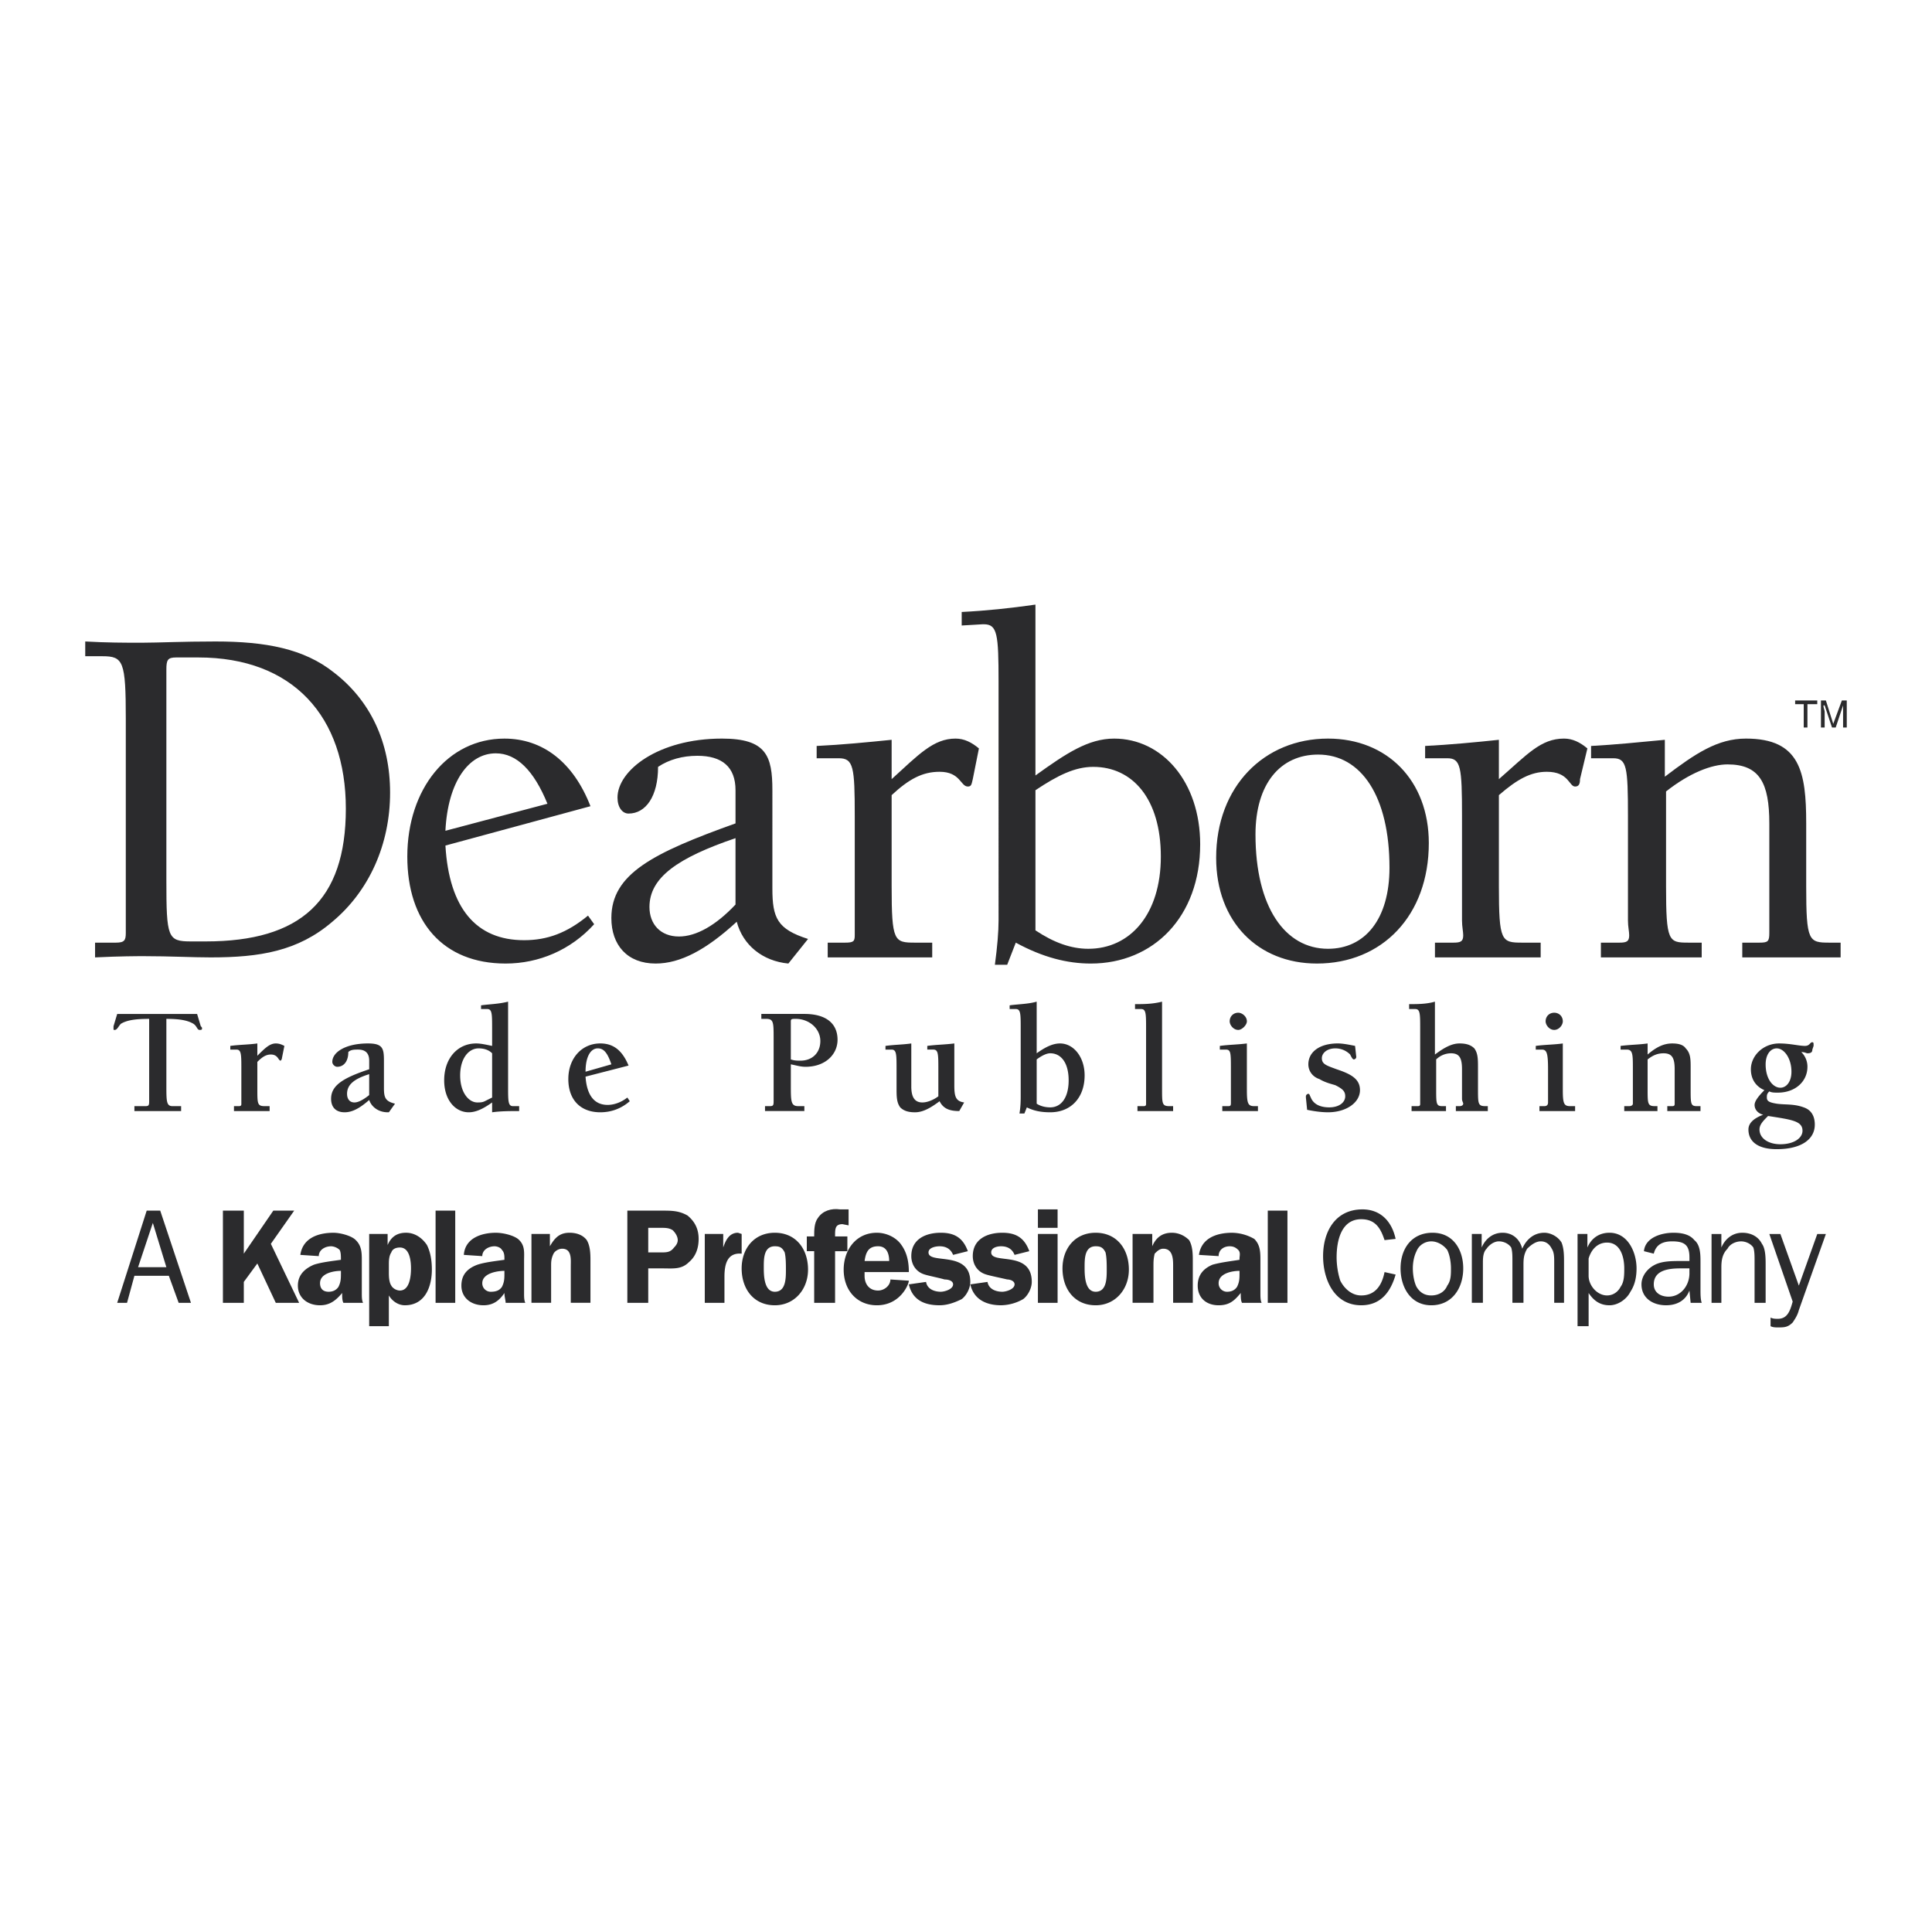 <svg xmlns="http://www.w3.org/2000/svg" width="2500" height="2500" viewBox="0 0 192.756 192.756"><g fill-rule="evenodd" clip-rule="evenodd"><path fill="#fff" d="M0 0h192.756v192.756H0V0z"/><path fill="#2b2b2d" d="M179.102 70.255h.857v2.33h.369v-2.33h.981v-.368h-2.207v.368zM183.885 72.585v-1.594-.613l-.736 2.208h-.369l-.734-2.208h-.123c0 .245.123.491.123.613v1.594h-.369v-2.698h.492l.734 2.331.859-2.331h.49v2.698h-.367zM17.58 65.595h2.208c9.443 0 14.717 5.887 14.717 15.085 0 9.199-4.538 13.246-13.981 13.246h-1.472c-2.33 0-2.453-.368-2.453-6.132V67.68v-.858c-.001-.982.122-1.227.981-1.227zM9.485 95.52c2.576-.123 4.17-.123 4.906-.123 2.575 0 4.783.123 6.622.123 4.906 0 8.708-.613 12.142-3.557 3.679-3.066 5.764-7.727 5.764-12.877 0-5.029-1.962-9.199-5.642-12.02C30.334 64.736 26.533 64 21.504 64c-3.312 0-5.765.123-7.236.123h-.613c-1.227 0-2.943 0-5.151-.123v1.472h1.717c2.084 0 2.33.491 2.33 6.255v21.34c0 .736-.123.981-.981.981H9.485v1.472zM54.618 80.189l-10.179 2.698c.245-4.906 2.331-7.727 5.028-7.727 2.085.001 3.802 1.718 5.151 5.029zm4.293.246c-1.717-4.415-4.783-6.745-8.585-6.745-5.642 0-9.689 5.028-9.689 11.773 0 6.5 3.557 10.67 9.811 10.67 3.312 0 6.5-1.349 8.831-3.924l-.613-.858c-2.085 1.717-4.047 2.453-6.377 2.453-4.783 0-7.481-3.188-7.849-9.443l14.471-3.926zM73.382 83.623v6.623c-1.962 2.085-3.925 3.189-5.642 3.189-1.84 0-2.943-1.227-2.943-2.944 0-2.943 2.821-4.905 8.585-6.868zm7.236 10.057c-3.066-.981-3.557-2.085-3.557-5.028V78.84c0-3.434-.613-5.151-5.028-5.151-6.377 0-10.425 3.188-10.425 5.887 0 .981.491 1.594 1.104 1.594 1.717 0 2.943-1.717 2.943-4.66 1.104-.736 2.453-1.104 3.925-1.104 2.453 0 3.802 1.104 3.802 3.434v3.311c-8.217 2.944-12.387 5.028-12.387 9.444 0 2.698 1.594 4.538 4.415 4.538 2.453 0 5.028-1.349 8.094-4.17.613 2.33 2.576 3.925 5.151 4.17l1.963-2.453zM82.581 94.048h1.717c.859 0 .981-.123.981-.736V81.416c0-4.906-.123-5.765-1.594-5.765h-2.207v-1.226c2.575-.123 5.028-.368 7.481-.614v3.925c2.698-2.453 4.17-4.047 6.377-4.047.858 0 1.595.368 2.331.981l-.613 3.066c-.123.491-.123.736-.491.736-.736 0-.736-1.471-2.821-1.471-1.717 0-3.066.735-4.783 2.33v9.075c0 5.519.245 5.642 2.331 5.642h1.717v1.472H82.581v-1.472z"/><path d="M103.307 92.821V78.84c2.209-1.472 3.926-2.33 5.766-2.33 3.924 0 6.744 3.188 6.744 8.953 0 5.765-3.066 9.198-7.234 9.198-1.72 0-3.437-.613-5.276-1.84zm0-32.5c-2.574.368-4.904.613-7.358.736v1.349l2.084-.123h.123c1.35 0 1.471.981 1.471 5.764V91.84c0 1.104-.121 2.576-.367 4.416h1.227l.859-2.208c2.697 1.472 5.15 2.085 7.48 2.085 6.254 0 10.916-4.66 10.916-11.896 0-6.254-3.803-10.547-8.586-10.547-2.574 0-4.783 1.472-7.85 3.679V60.321h.001zM131.516 75.284c4.293 0 7.113 4.17 7.113 11.283 0 5.151-2.453 8.094-6.133 8.094-4.293 0-7.236-4.17-7.236-11.406 0-5.028 2.453-7.971 6.256-7.971zm-10.18 10.302c0 6.377 4.17 10.547 10.057 10.547 6.5 0 11.16-4.783 11.16-12.019 0-6.255-4.17-10.425-10.057-10.425-6.377 0-11.16 4.783-11.16 11.897z" fill="#2b2b2d"/><path d="M143.166 94.048h1.84c.736 0 .98-.123.98-.736 0-.368-.121-.858-.121-1.472V81.416c0-4.906-.123-5.765-1.473-5.765h-2.207v-1.226c2.453-.123 5.027-.368 7.359-.614v3.925c2.82-2.453 4.168-4.047 6.498-4.047.859 0 1.596.368 2.332.981l-.736 3.066c0 .491-.123.736-.49.736-.613 0-.613-1.471-2.822-1.471-1.594 0-2.943.735-4.781 2.33v9.075c0 5.519.244 5.642 2.33 5.642h1.838v1.472h-10.547v-1.472zM159.723 94.048h1.84c.736 0 .982-.123.982-.736 0-.368-.123-.858-.123-1.472V81.416c0-4.906-.123-5.765-1.473-5.765h-2.207v-1.226c2.33-.123 4.783-.368 7.359-.614v3.68c3.064-2.33 5.273-3.802 8.094-3.802 5.396 0 6.01 3.312 6.01 8.462v6.255c0 5.519.246 5.642 2.33 5.642h1.104v1.472h-9.811v-1.472h1.717c.857 0 .98-.123.98-.981V82.151c0-4.047-.98-5.887-4.17-5.887-1.594 0-3.801.858-6.133 2.698v9.443c0 5.519.246 5.642 2.209 5.642h1.348v1.472h-10.057v-1.471h.001zM16.598 126.426h-2.821l1.472-4.415 1.349 4.415zm2.453 3.556l-3.066-9.198h-1.349l-2.943 9.198h.981l.736-2.698h3.434l.981 2.698h1.226zM24.325 125.077l2.944-4.293h2.084l-2.33 3.312 2.821 5.886h-2.33l-1.84-3.924-1.349 1.839v2.085H22.24v-9.198h2.085v4.293z" fill="#2b2b2d"/><path d="M34.014 127.039c0 .491 0 .858-.245 1.349-.246.368-.613.491-.981.491-.613 0-.858-.368-.858-.858 0-.981 1.349-1.227 2.085-1.227v.245h-.001zm2.207 2.943c-.123-.245-.123-.613-.123-.981v-3.188c0-.858 0-1.595-.736-2.207-.49-.368-1.472-.613-2.085-.613-1.472 0-3.066.49-3.312 2.207l1.84.123c0-.613.613-.981 1.227-.981.245 0 .613.123.858.368.123.245.123.613.123.858v.123c-.858.122-1.962.245-2.698.49-.859.367-1.595.981-1.595 2.085 0 1.227.981 1.962 2.208 1.962.981 0 1.594-.49 2.208-1.227 0 .368 0 .736.123.981h1.962zM38.797 126.181c0-.368 0-.858.245-1.227.123-.368.491-.49.859-.49.981 0 1.104 1.349 1.104 2.084 0 .736-.123 2.208-1.104 2.208-.368 0-.736-.245-.859-.49-.245-.368-.245-.981-.245-1.35v-.735zm-1.963-3.067v9.198h1.962v-3.065c.368.613.981.98 1.594.98 2.085 0 2.698-1.962 2.698-3.557 0-.858-.123-1.717-.491-2.453-.49-.735-1.226-1.226-2.084-1.226-.859 0-1.472.367-1.84 1.226v-1.104h-1.839v.001zM43.458 120.784h1.961v9.198h-1.961v-9.198zM50.326 127.039c0 .491 0 .858-.246 1.349-.246.368-.613.491-1.104.491a.838.838 0 0 1-.858-.858c0-.981 1.472-1.227 2.208-1.227v.245zm2.084 2.943c-.123-.245-.123-.613-.123-.981v-3.188c0-.858.123-1.595-.613-2.207-.491-.368-1.472-.613-2.208-.613-1.349 0-3.066.49-3.189 2.207l1.84.123c0-.613.613-.981 1.227-.981.245 0 .613.123.736.368.246.245.246.613.246.858v.123c-.859.122-1.963.245-2.698.49-.981.367-1.595.981-1.595 2.085 0 1.227.981 1.962 2.208 1.962.981 0 1.594-.49 2.085-1.227 0 .368.122.736.122.981h1.962zM54.863 123.114v1.227c.491-.858.981-1.349 1.962-1.349.736 0 1.349.245 1.717.735.368.613.368 1.472.368 2.085v4.17h-1.963v-3.679c0-.613.123-1.718-.858-1.718-.368 0-.736.245-.859.491-.245.49-.245.858-.245 1.227v3.679h-1.962v-6.868h1.84zM64.675 124.954v-2.453h1.226c.491 0 .858 0 1.227.246.245.245.491.612.491.98 0 .246-.123.49-.368.736-.368.49-.736.49-1.35.49h-1.226v.001zm0 1.594h1.472c.981 0 1.839.123 2.575-.612.736-.613.981-1.472.981-2.33 0-.981-.368-1.718-1.104-2.331-.858-.49-1.594-.49-2.575-.49H62.59v9.198h2.085v-3.435zM72.156 123.114v1.35c.245-.736.613-1.472 1.472-1.472l.368.122v1.963c-1.472-.123-1.717 1.104-1.717 2.33v2.575h-1.963v-6.868h1.84zM77.307 124.341c.49 0 .736.123.981.613.123.49.123 1.227.123 1.717 0 .859 0 2.208-1.104 2.208s-1.104-1.717-1.104-2.453c0-.859 0-2.085 1.104-2.085zm0-1.349c-2.085 0-3.312 1.594-3.312 3.556 0 2.086 1.227 3.68 3.312 3.68 1.962 0 3.311-1.594 3.311-3.557 0-2.085-1.226-3.679-3.311-3.679z" fill="#2b2b2d"/><path d="M83.316 129.982h-2.085v-5.151h-.736v-1.472h.736c0-.612 0-1.349.368-1.839.49-.736 1.349-.981 2.208-.859h.858v1.595l-.613-.122c-.736 0-.736.49-.736 1.104v.122h1.226v1.472h-1.226v5.15z" fill="#2b2b2d"/><path d="M86.26 125.812c.122-.858.368-1.472 1.349-1.472.858 0 1.104.736 1.104 1.472H86.26zm4.415 1.104c0-.858-.123-1.839-.736-2.698-.49-.735-1.472-1.226-2.453-1.226-2.085 0-3.312 1.717-3.312 3.679 0 2.085 1.349 3.557 3.312 3.557 2.331 0 3.188-2.085 3.188-2.453l-1.839-.122c0 .613-.613 1.104-1.227 1.104-.858 0-1.349-.613-1.349-1.472v-.368h4.416v-.001zM95.09 125.199c-.245-.613-.736-.858-1.349-.858-.368 0-1.104.123-1.104.613 0 1.227 4.17-.245 4.17 2.943 0 .613-.368 1.35-.858 1.717-.736.368-1.472.613-2.208.613-1.472 0-2.698-.49-3.066-2.085l1.717-.245c.123.736.858.981 1.472.981.368 0 1.227-.245 1.227-.736 0-.368-.491-.49-.859-.49-.368-.122-1.594-.368-1.962-.49-.859-.246-1.349-.981-1.349-1.84 0-1.717 1.472-2.33 2.943-2.33 1.349 0 2.208.49 2.698 1.839l-1.472.368zM101.223 125.199c-.246-.613-.736-.858-1.35-.858-.367 0-.98.123-.98.613 0 1.227 4.047-.245 4.047 2.943 0 .613-.367 1.35-.859 1.717a4.586 4.586 0 0 1-2.207.613c-1.35 0-2.697-.49-3.066-2.085l1.716-.245c.123.736.859.981 1.473.981.367 0 1.227-.245 1.227-.736 0-.368-.49-.49-.736-.49-.49-.122-1.717-.368-2.084-.49-.859-.246-1.35-.981-1.35-1.84 0-1.717 1.471-2.33 2.943-2.33 1.35 0 2.207.49 2.697 1.839l-1.471.368zM103.553 123.114h1.963v6.868h-1.963v-6.868zm0-2.453h1.963v1.84h-1.963v-1.84zM109.316 124.341c.49 0 .736.123.982.613.121.49.121 1.227.121 1.717 0 .859 0 2.208-1.104 2.208s-1.104-1.717-1.104-2.453c.002-.859.002-2.085 1.105-2.085zm0-1.349c-2.084 0-3.311 1.594-3.311 3.556 0 2.086 1.227 3.68 3.311 3.68 1.963 0 3.312-1.594 3.312-3.557.001-2.085-1.226-3.679-3.312-3.679zM114.959 123.114v1.227c.367-.858.98-1.349 1.961-1.349.613 0 1.227.245 1.719.735.367.613.367 1.472.367 2.085v4.17h-1.963v-3.679c0-.613 0-1.718-.98-1.718-.367 0-.613.245-.859.491-.123.49-.123.858-.123 1.227v3.679h-2.084v-6.868h1.962zM123.666 127.039c0 .491 0 .858-.246 1.349-.244.368-.611.491-.98.491a.837.837 0 0 1-.857-.858c0-.981 1.348-1.227 2.084-1.227v.245h-.001zm2.207 2.943c-.121-.245-.121-.613-.121-.981v-3.188c0-.858 0-1.595-.613-2.207a4.593 4.593 0 0 0-2.209-.613c-1.471 0-3.066.49-3.311 2.207l1.963.123c0-.613.49-.981 1.104-.981.367 0 .613.123.857.368.246.245.123.613.123.858v.123c-.736.122-1.84.245-2.697.49-.859.367-1.473.981-1.473 2.085 0 1.227.859 1.962 2.086 1.962 1.104 0 1.594-.49 2.207-1.227 0 .368 0 .736.123.981h1.961zM126.486 120.784h1.963v9.198h-1.963v-9.198zM139.242 127.162c-.49 1.717-1.473 3.065-3.434 3.065-2.699 0-3.803-2.575-3.803-4.905 0-2.453 1.227-4.661 3.924-4.661 1.84 0 2.943 1.227 3.312 2.944l-1.104.122c-.369-1.104-.859-2.085-2.33-2.085-1.963 0-2.453 2.085-2.453 3.802 0 .736.123 1.595.367 2.33.369.736 1.104 1.473 2.086 1.473 1.471 0 2.084-1.104 2.33-2.331l1.105.246zM142.799 129.247c-.613 0-1.104-.246-1.473-.859-.244-.49-.367-1.226-.367-1.84 0-.612.123-1.226.367-1.717.246-.613.859-.98 1.473-.98s1.227.367 1.594.858c.246.49.369 1.227.369 1.839 0 .614 0 1.227-.369 1.718-.245.613-.858.981-1.594.981zm0 .981c2.084 0 3.188-1.717 3.188-3.68 0-1.839-.98-3.556-3.064-3.556-2.086 0-3.189 1.594-3.189 3.556-.002 1.84.979 3.68 3.065 3.68zM147.826 123.114v1.35c.369-.858 1.104-1.472 2.086-1.472.98 0 1.717.613 1.963 1.594.367-.858 1.104-1.594 2.207-1.594.613 0 1.35.367 1.717.981.244.612.244 1.349.244 1.962v4.047h-.98v-4.047c0-.491 0-.981-.244-1.35-.246-.49-.613-.735-1.105-.735-.49 0-.98.367-1.348.735-.369.613-.369 1.104-.369 1.718v3.679h-1.104v-4.292c0-.368 0-.859-.123-1.227-.244-.368-.734-.613-1.225-.613-.492 0-.982.367-1.227.735-.369.368-.369.981-.369 1.472v3.925h-1.104v-6.868h.981zM158.496 125.567c.246-.858.859-1.594 1.84-1.594 1.35 0 1.717 1.471 1.717 2.574 0 .614 0 1.35-.367 1.84-.246.491-.736.859-1.35.859-.98 0-1.84-.981-1.84-1.963v-1.716zm0 3.434c.492.736 1.105 1.227 2.086 1.227.857 0 1.717-.613 2.084-1.349.492-.736.613-1.595.613-2.331 0-1.594-.857-3.556-2.697-3.556-1.104 0-1.84.613-2.207 1.472v-1.35h-.982v9.198h1.104v-3.311h-.001zM168.555 127.039c0 1.227-.859 2.33-2.086 2.33-.736 0-1.471-.368-1.471-1.227 0-1.472 1.594-1.595 2.697-1.595h.859v.492h.001zm-.86-1.227c-.859 0-1.84 0-2.576.368-.736.367-1.348 1.104-1.348 1.962 0 1.35 1.104 2.085 2.451 2.085 1.105 0 1.963-.49 2.332-1.472l.121 1.227h1.104c-.121-.368-.121-.858-.121-1.349v-2.698c0-.736 0-1.718-.613-2.208-.49-.613-1.35-.735-2.086-.735-1.227 0-2.82.49-2.943 1.839l.982.246c.244-.981.98-1.227 1.838-1.227 1.227 0 1.719.367 1.719 1.594v.368h-.86zM171.742 124.464c.369-.858 1.104-1.472 2.086-1.472.857 0 1.594.367 1.961 1.104.369.49.369 1.472.369 2.085v3.802h-1.104v-4.17c0-.49 0-.981-.123-1.349-.246-.368-.736-.613-1.227-.613s-1.104.245-1.35.735c-.49.491-.613 1.104-.613 1.84v3.557h-.98v-6.868h.98v1.349h.001zM179.469 130.719c-.123.49-.367.858-.613 1.226-.49.491-.857.491-1.471.491-.246 0-.492 0-.736-.123v-.858c.244.123.49.123.736.123.98 0 1.227-.858 1.471-1.717l-2.33-6.746h1.104l1.84 5.151 1.84-5.151h.859l-2.7 7.604zM19.665 101.161l.368 1.227c.123.123.123.123.123.245 0 .123-.123.123-.246.123-.245 0-.245-.368-.613-.613-.613-.368-1.472-.49-2.698-.49v6.622c0 1.595 0 2.085.613 2.085h.858v.491h-4.66v-.491h1.104c.368 0 .368-.122.368-.613V101.653c-1.349 0-2.208.122-2.821.49-.245.245-.368.613-.613.613-.123 0-.123 0-.123-.123v-.245l.368-1.227h7.972zM23.344 110.359h.491c.245 0 .245-.122.245-.245v-3.433c0-1.472 0-1.963-.49-1.963h-.613v-.368c.858-.122 1.84-.122 2.698-.245v1.227c.736-.735 1.227-1.227 1.84-1.227.368 0 .613.123.858.245l-.246 1.227c0 .123-.122.245-.122.245-.246 0-.246-.612-.981-.612-.49 0-.858.245-1.349.735v2.698c0 1.472 0 1.717.736 1.717h.489v.491h-3.557v-.492h.001zM36.834 107.171v2.085c-.613.49-1.104.736-1.472.736-.49 0-.736-.368-.736-.859.001-.859.614-1.472 2.208-1.962zm2.576 2.943c-.981-.245-1.104-.613-1.104-1.594v-2.699c0-1.226-.123-1.717-1.594-1.717-2.208 0-3.557.859-3.557 1.84 0 .245.246.49.491.49.613 0 1.104-.49 1.104-1.471.245-.246.613-.246.981-.246.735 0 1.104.368 1.104 1.104v.859c-2.576.858-3.802 1.594-3.802 2.943 0 .858.49 1.349 1.349 1.349.736 0 1.472-.368 2.453-1.227.245.736.981 1.227 1.84 1.227h.123l.612-.858zM49.099 105.086v4.415l-.736.368c-.245.123-.49.123-.735.123-.858 0-1.717-.981-1.717-2.698 0-1.718.859-2.698 1.84-2.698.489 0 .98.122 1.348.49zm1.594-5.151c-.981.246-1.839.246-2.698.368v.368h.613c.491 0 .491.49.491 1.962v1.717c-.613-.122-1.104-.245-1.595-.245-1.839 0-3.188 1.472-3.188 3.68 0 1.962 1.104 3.188 2.453 3.188.735 0 1.471-.368 2.33-.98v.98c.858-.122 1.839-.122 2.698-.122v-.491h-.614c-.49 0-.49-.49-.49-1.962v-8.463zM60.996 106.189l-2.576.736c0-1.472.491-2.33 1.227-2.33.612.001.98.491 1.349 1.594zm1.716.123c-.613-1.472-1.472-2.208-2.821-2.208-1.84 0-3.189 1.472-3.189 3.557s1.227 3.312 3.189 3.312c1.104 0 2.085-.368 2.943-1.104l-.245-.368c-.613.491-1.349.736-1.962.736-1.349 0-2.085-.981-2.208-2.821l4.293-1.104zM78.901 105.699v-3.802c0-.245.123-.245.491-.245 1.349 0 2.453.98 2.453 2.207s-.859 1.962-1.962 1.962c-.369 0-.614 0-.982-.122zm-2.943-4.538v.491h.491c.736 0 .736.367.736 1.962v6.132c0 .491 0 .613-.368.613h-.491v.491h3.925v-.491h-.613c-.736 0-.736-.49-.736-2.085v-2.085c.613.123.981.245 1.472.245 1.962 0 3.188-1.226 3.188-2.697 0-1.595-1.104-2.576-3.311-2.576h-4.293zM90.92 108.397c0 1.104.368 1.595 1.104 1.595.491 0 1.104-.246 1.595-.614v-2.697c0-1.472 0-1.963-.491-1.963h-.613v-.368c.858-.122 1.717-.122 2.698-.245v4.17c0 1.104.123 1.595.981 1.718l-.49.858c-.981 0-1.595-.246-1.962-.981-.981.735-1.717 1.104-2.453 1.104-.614 0-1.104-.122-1.472-.49-.368-.49-.368-1.104-.368-1.962v-1.84c0-1.472 0-1.963-.491-1.963h-.614v-.368c.858-.122 1.717-.122 2.576-.245v4.291zM103.43 110.114v-4.415c.49-.368.98-.613 1.35-.613 1.104 0 1.84.981 1.84 2.698s-.736 2.698-1.84 2.698c-.491 0-.981-.123-1.35-.368zm0-10.179c-.857.246-1.84.246-2.697.368v.368h.613c.49 0 .49.49.49 1.962v6.623c0 .49 0 1.104-.123 1.84h.49l.246-.613c.736.368 1.471.49 2.33.49 2.084 0 3.434-1.472 3.434-3.679 0-1.84-1.104-3.189-2.453-3.189-.736 0-1.471.368-2.33.981v-5.151zM115.939 108.643c0 1.472 0 1.717.736 1.717h.367v.491h-3.557v-.491h.613c.246 0 .246-.122.246-.245v-7.481c0-1.472 0-1.962-.49-1.962h-.613v-.49c.857 0 1.717 0 2.697-.246v8.707h.001zM124.402 101.897c0 .367-.49.858-.859.858-.49 0-.857-.491-.857-.858 0-.491.367-.858.857-.858.369 0 .859.367.859.858zm0 6.746v.123c0 1.349.123 1.594.736 1.594h.367v.491h-3.557v-.491h.613c.246 0 .246-.122.246-.367v-3.311c0-1.595 0-1.963-.492-1.963h-.613v-.368c.859-.122 1.717-.122 2.699-.245v4.537h.001zM135.316 105.454c0 .122-.121.245-.244.245s-.246-.245-.367-.49a2.07 2.07 0 0 0-1.473-.613c-.859 0-1.35.49-1.35.98 0 .613.49.736 1.473 1.104 1.471.49 2.33.98 2.33 2.085 0 1.227-1.35 2.207-3.189 2.207-.736 0-1.471-.122-2.084-.245l-.123-1.227v-.123c0-.122.123-.245.244-.245.123 0 .123.123.246.368.246.613.859.981 1.84.981s1.594-.49 1.594-1.104c0-.49-.244-.735-.98-1.104-.367-.122-.98-.245-1.594-.613-.736-.245-1.105-.858-1.105-1.472 0-1.226 1.105-2.085 2.945-2.085.49 0 1.104.123 1.717.245l.12 1.106zM143.166 105.209c.982-.736 1.717-1.104 2.453-1.104.613 0 1.104.123 1.473.491.367.49.367 1.104.367 1.962v2.085c0 1.472 0 1.717.736 1.717h.244v.491h-3.188v-.491h.367c.246 0 .367-.122.367-.245 0-.122-.121-.245-.121-.49v-2.943c0-1.104-.246-1.595-1.104-1.595a2.13 2.13 0 0 0-1.473.613v2.943c0 1.472 0 1.717.613 1.717h.367v.491h-3.434v-.491h.613c.246 0 .246-.122.246-.245v-7.481c0-1.472 0-1.962-.49-1.962h-.613v-.49c.857 0 1.717 0 2.574-.246v5.273h.003zM155.922 101.897c0 .367-.369.858-.859.858s-.857-.491-.857-.858c0-.491.367-.858.857-.858s.859.367.859.858zm0 6.746v.123c0 1.349.121 1.594.736 1.594h.49v.491h-3.557v-.491h.49c.244 0 .367-.122.367-.367v-3.311c0-1.595-.123-1.963-.613-1.963h-.613v-.368c.859-.122 1.84-.122 2.699-.245v4.537h.001zM162.053 110.359h.492c.244 0 .367-.122.367-.245v-3.433c0-1.472 0-1.963-.613-1.963h-.613v-.368c.98-.122 1.84-.122 2.697-.245v1.104c.859-.736 1.596-1.104 2.453-1.104.613 0 1.104.123 1.35.491.49.49.49 1.104.49 1.962v2.085c0 1.472 0 1.717.613 1.717h.369v.491h-3.312v-.491h.49c.246 0 .246-.122.246-.245v-3.433c0-1.104-.246-1.595-1.104-1.595-.49 0-.98.123-1.596.613v2.943c0 1.472 0 1.717.736 1.717h.246v.491h-3.312v-.492h.001zM177.262 104.596c.736 0 1.471.98 1.471 2.33 0 .98-.49 1.595-1.104 1.595-.736 0-1.471-.859-1.471-2.331 0-.981.49-1.594 1.104-1.594zm2.453.368c.367 0 .49.122.613.122.367 0 .49-.122.49-.368l.123-.368v-.122c0-.123 0-.245-.123-.245-.246 0-.246.367-.736.367-.613 0-1.471-.245-2.576-.245-1.594 0-2.82 1.227-2.82 2.576 0 .98.49 1.717 1.35 2.085-.613.612-.98 1.104-.98 1.472 0 .49.367.858.857.98-.98.368-1.471.859-1.471 1.472 0 1.227.98 1.963 2.82 1.963 2.453 0 3.801-.981 3.801-2.453 0-.858-.367-1.472-1.104-1.717-.98-.368-1.84-.245-2.697-.368-.736-.122-.982-.245-.982-.613 0-.245 0-.368.246-.613.246.123.49.123.859.123 1.717 0 2.943-1.104 2.943-2.576a2.03 2.03 0 0 0-.613-1.472zm-3.313 6.377c2.33.368 3.434.49 3.434 1.472 0 .736-.857 1.349-2.207 1.349-1.227 0-2.084-.612-2.084-1.472 0-.491.367-.859.857-1.349z" fill="#2b2b2d"/></g></svg>